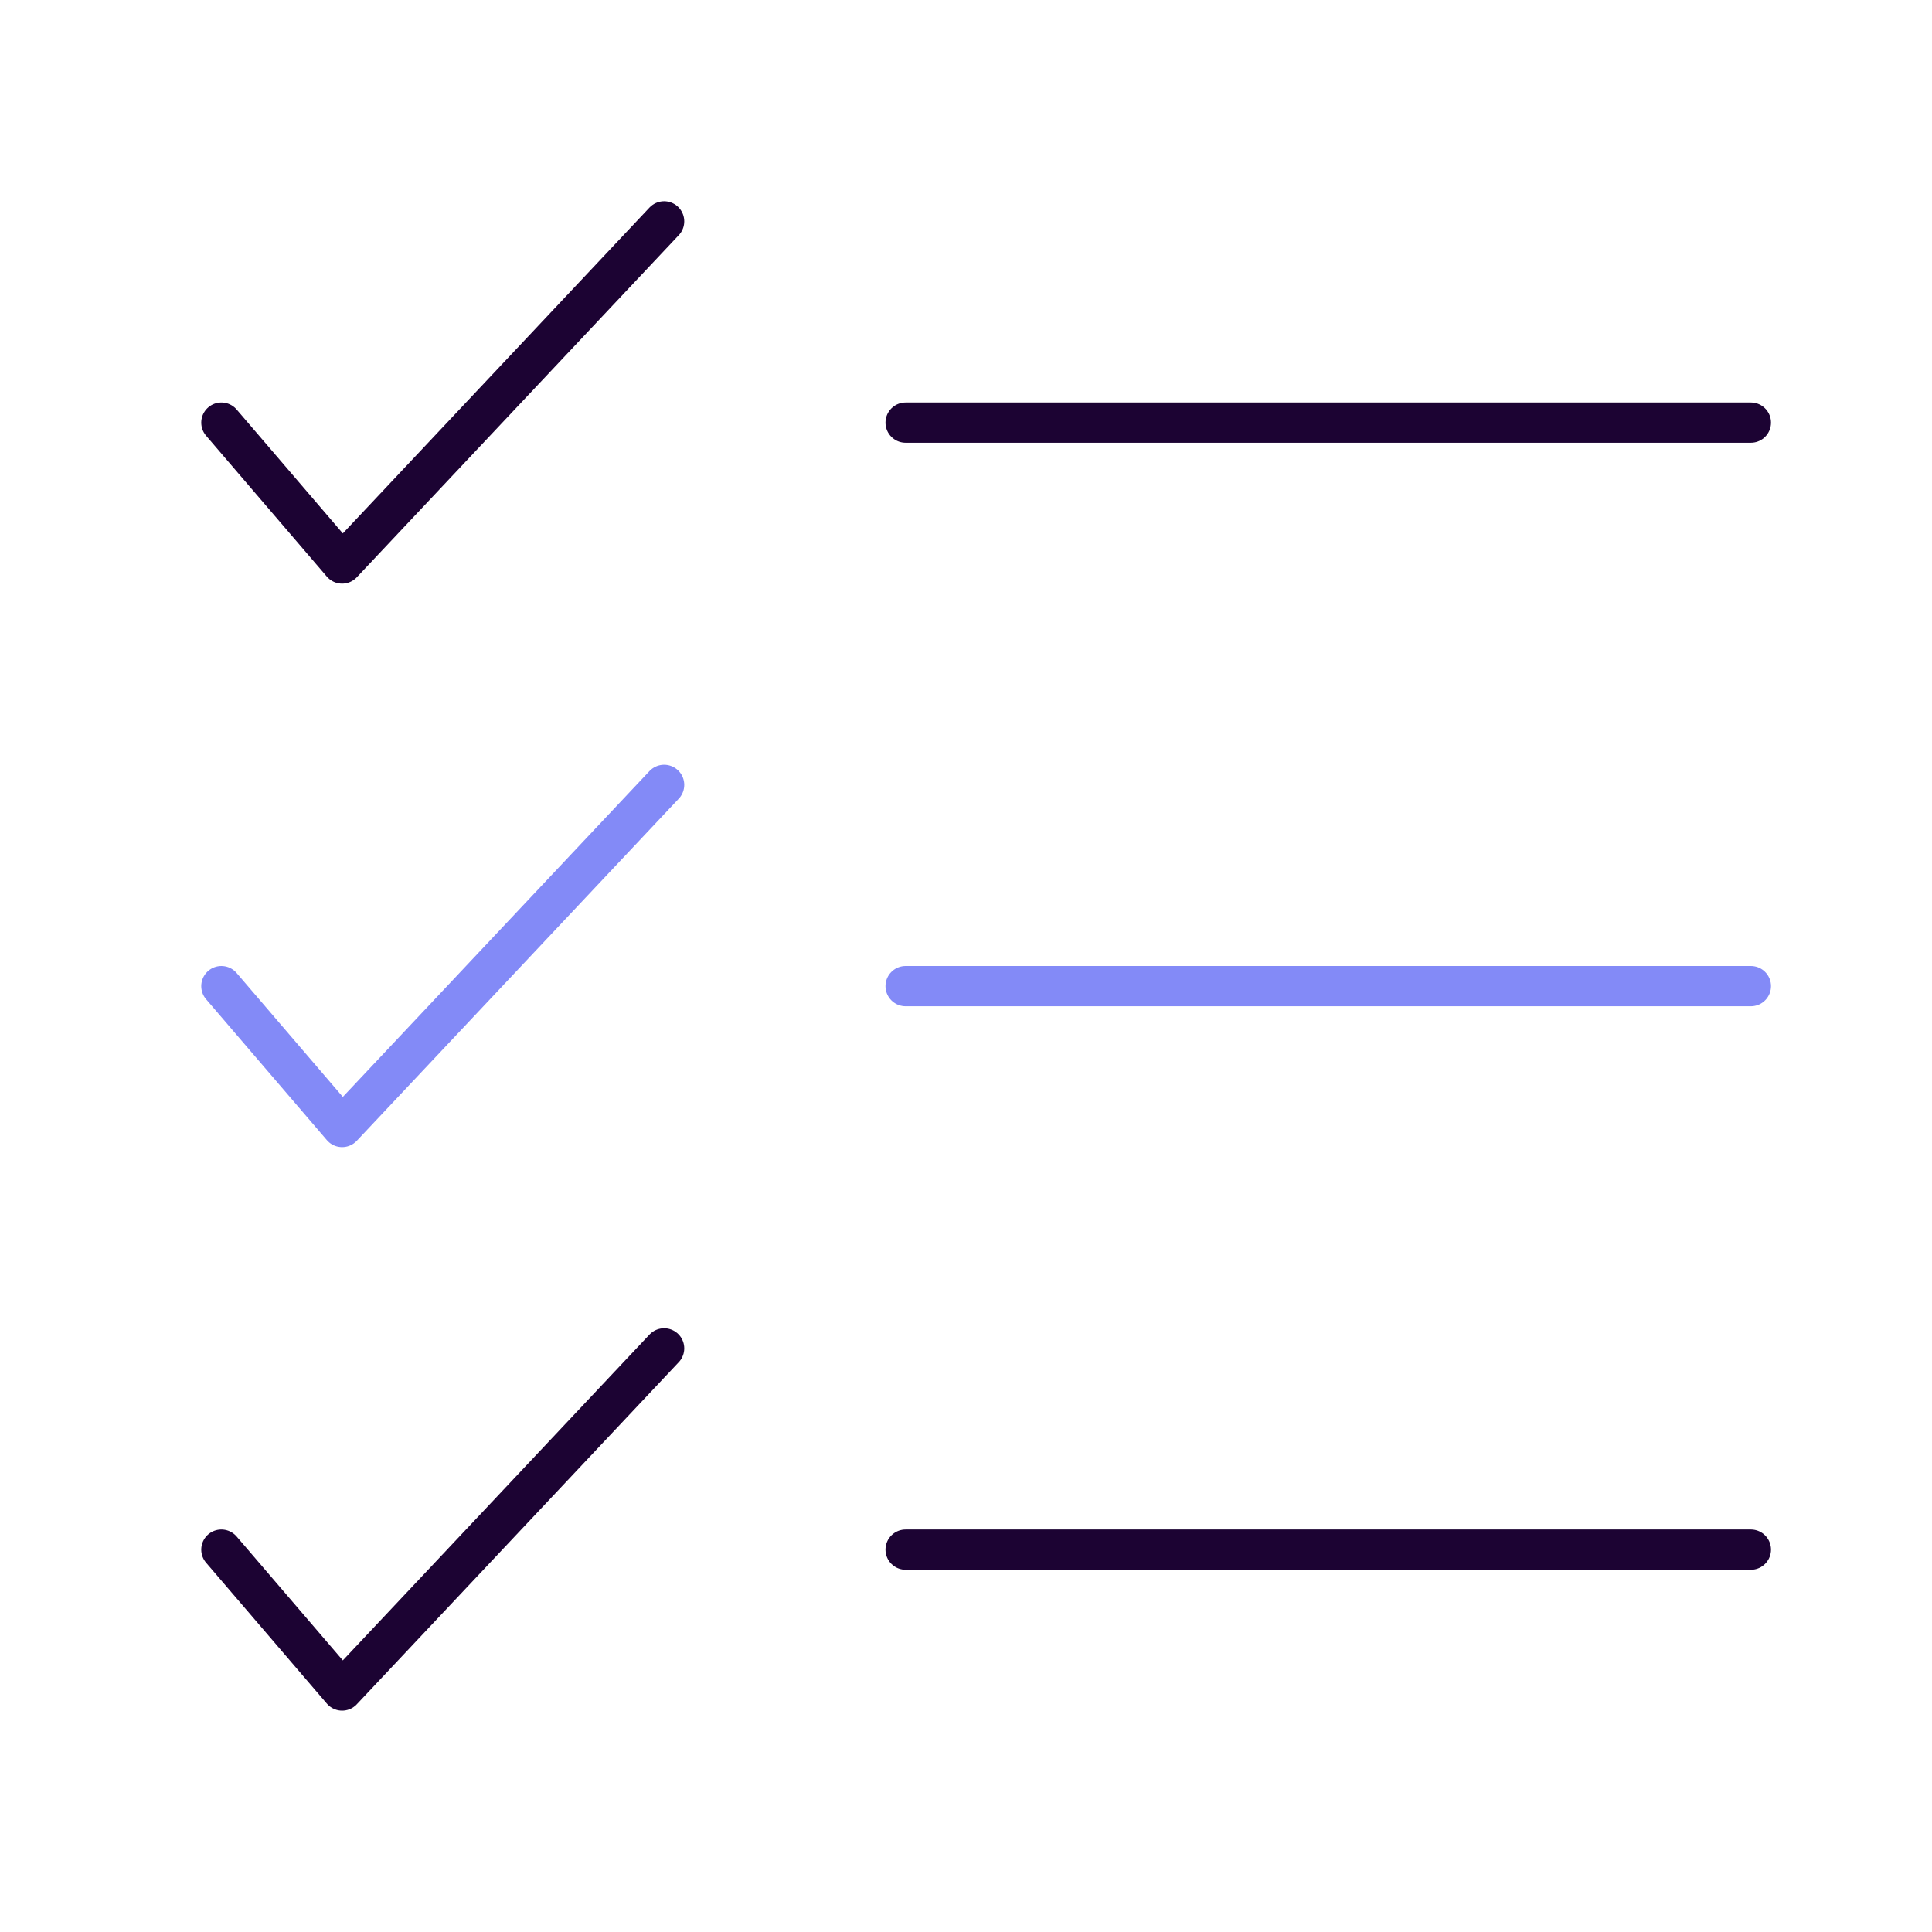 <?xml version="1.0" encoding="UTF-8"?>
<svg xmlns="http://www.w3.org/2000/svg" width="48" height="48" viewBox="0 0 48 48" fill="none">
  <path d="M22.5 38.5H43.5" stroke="#1C0333" stroke-linecap="round" stroke-linejoin="round"></path>
  <path d="M22.5 24.5H43.5" stroke="#838AF7" stroke-linecap="round" stroke-linejoin="round"></path>
  <path d="M22.5 10.5H43.5" stroke="#1C0333" stroke-linecap="round" stroke-linejoin="round"></path>
  <path d="M5.5 24.5L8.5 28L16.5 19.5" stroke="#838AF7" stroke-linecap="round" stroke-linejoin="round"></path>
  <path d="M5.5 38.5L8.5 42L16.5 33.5" stroke="#1C0333" stroke-linecap="round" stroke-linejoin="round"></path>
  <path d="M5.5 10.5L8.5 14L16.5 5.5" stroke="#1C0333" stroke-linecap="round" stroke-linejoin="round"></path>
</svg>

